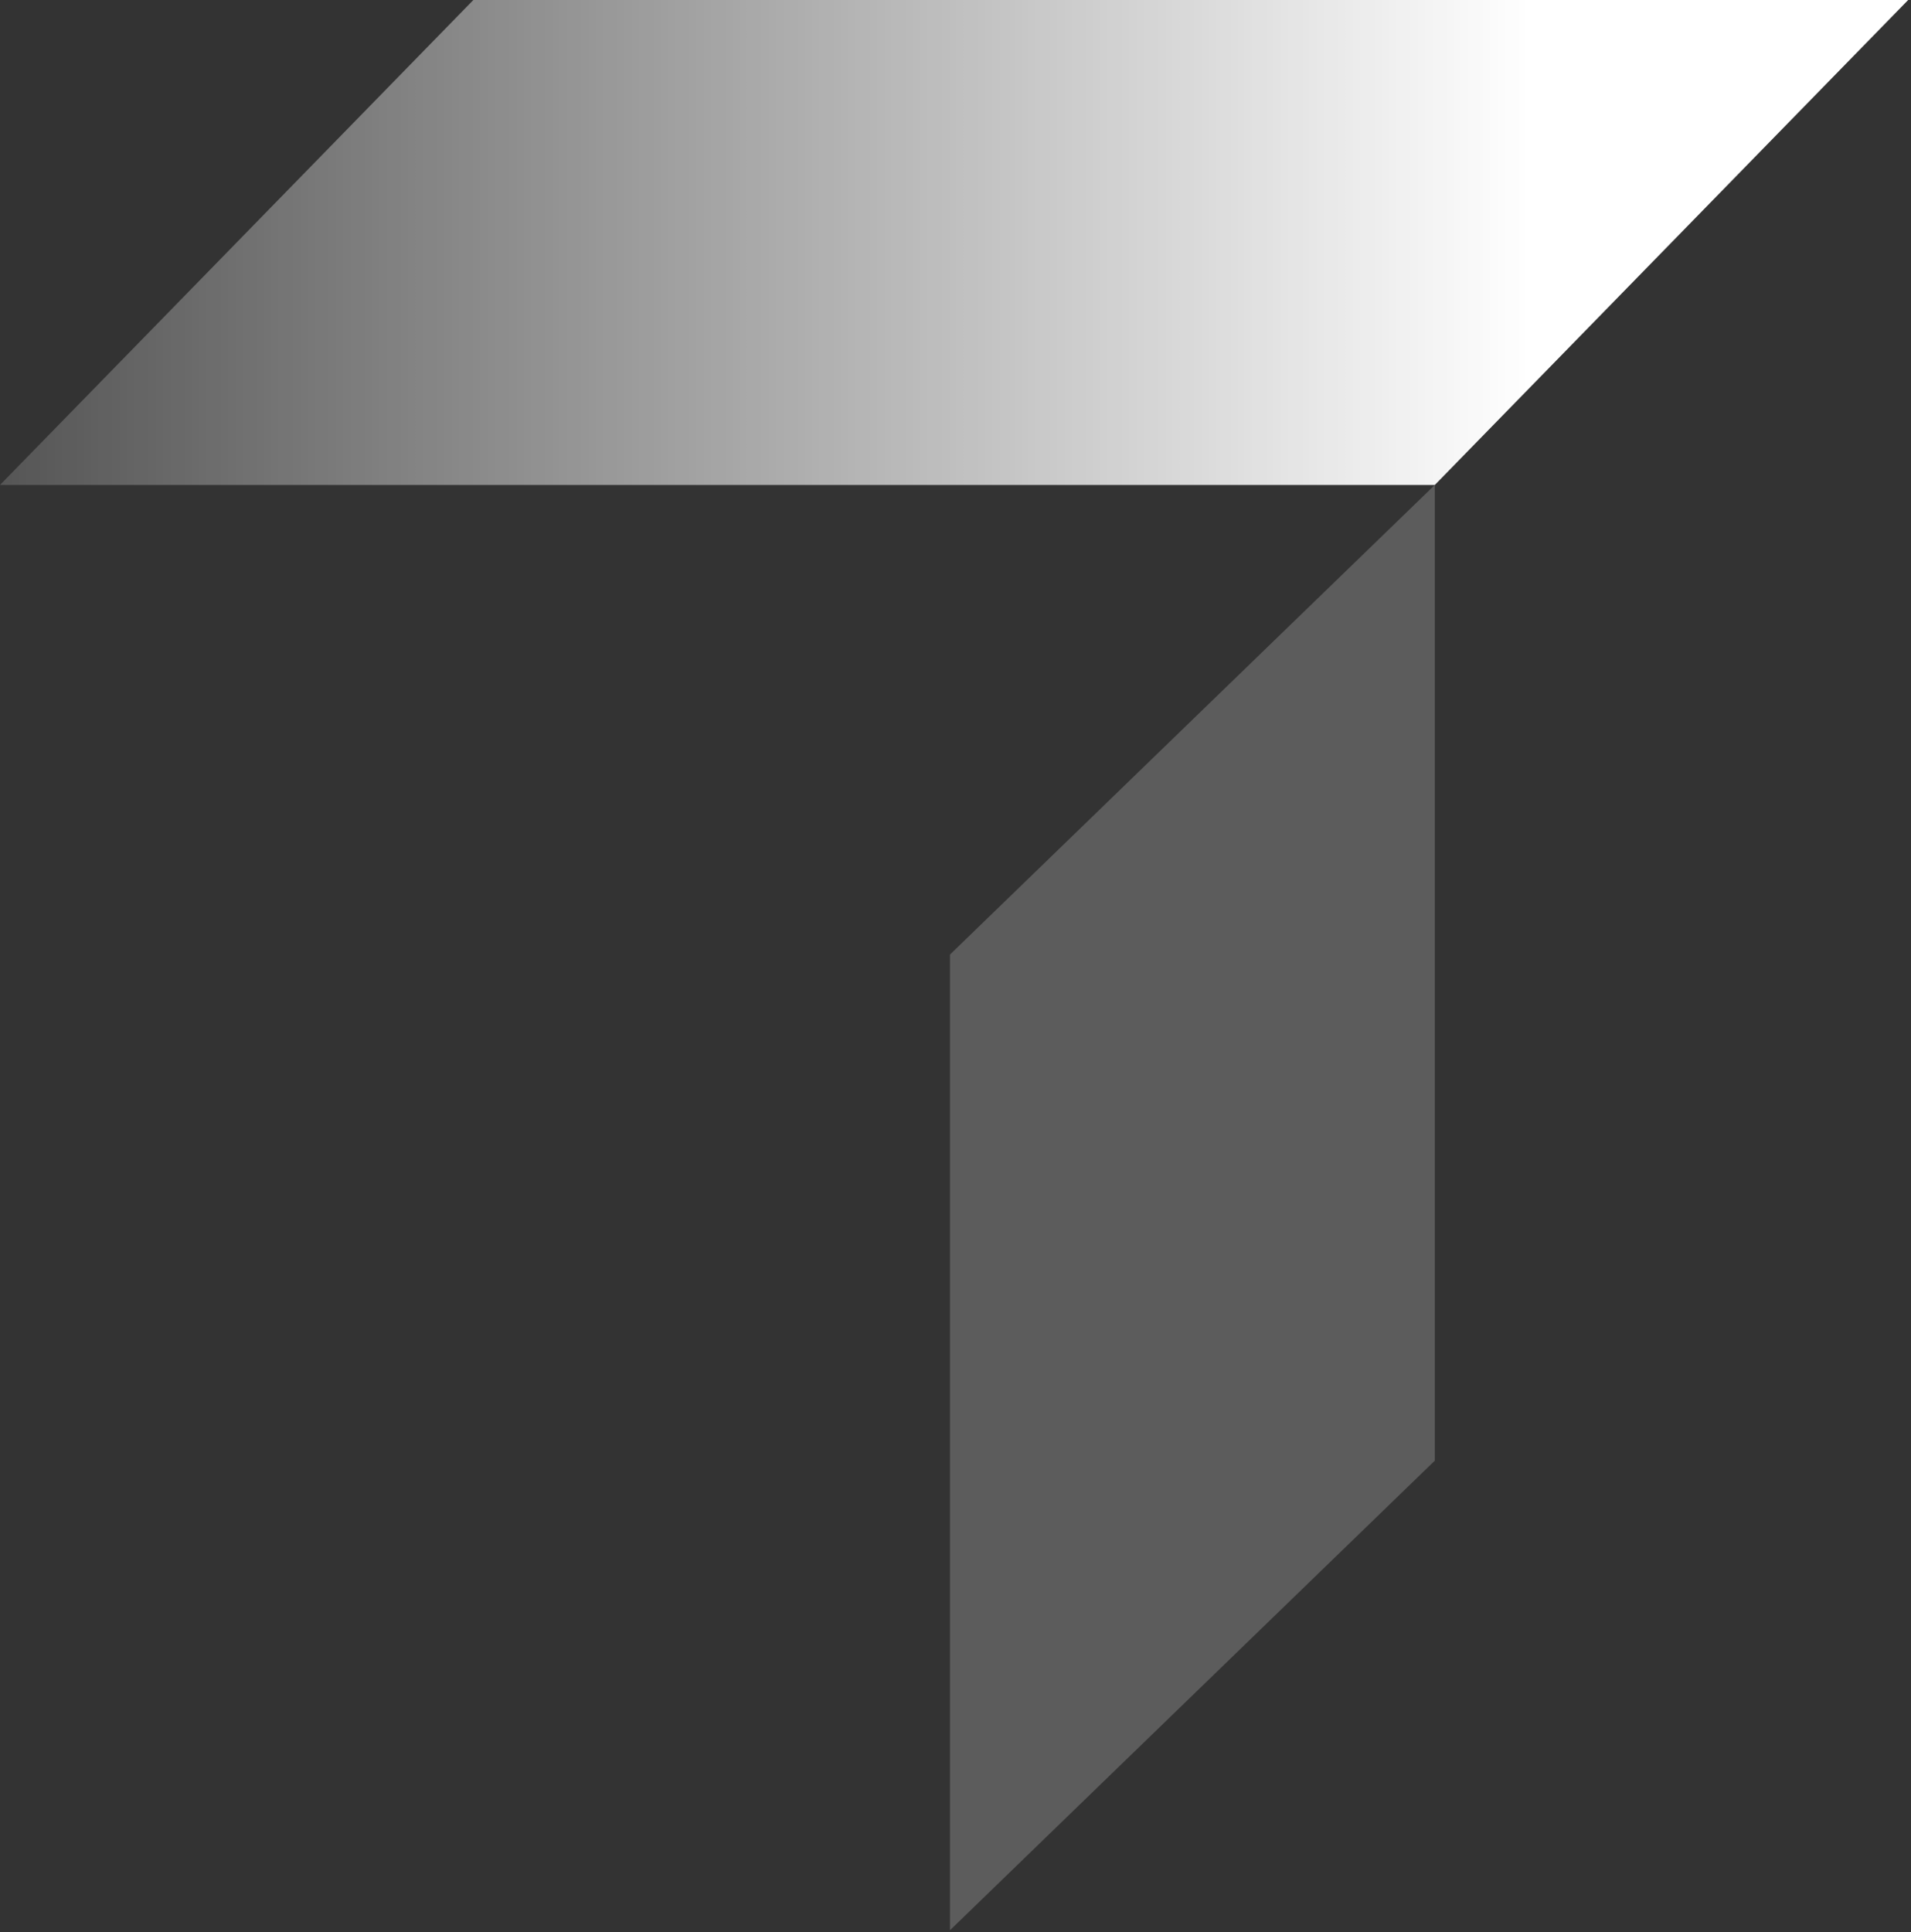 <svg xmlns="http://www.w3.org/2000/svg" width="368" height="372" viewBox="0 0 368 372" fill="none"><rect x="0" y="0" width="368" height="372" fill="#333333" stroke="none"/><path d="M91.151 0H367.454L276.302 93.369H0L91.151 0Z" fill="url(#paint0_linear_1772_941)"></path><path opacity="0.2" d="M182.934 183.788L182.934 371.641L276.303 281.222L276.303 93.368L182.934 183.788Z" fill="white"></path><defs><linearGradient id="paint0_linear_1772_941" x1="-59.566" y1="46.685" x2="294.551" y2="46.685" gradientUnits="userSpaceOnUse"><stop stop-color="white" stop-opacity="0"></stop><stop offset="1" stop-color="white"></stop></linearGradient></defs></svg>